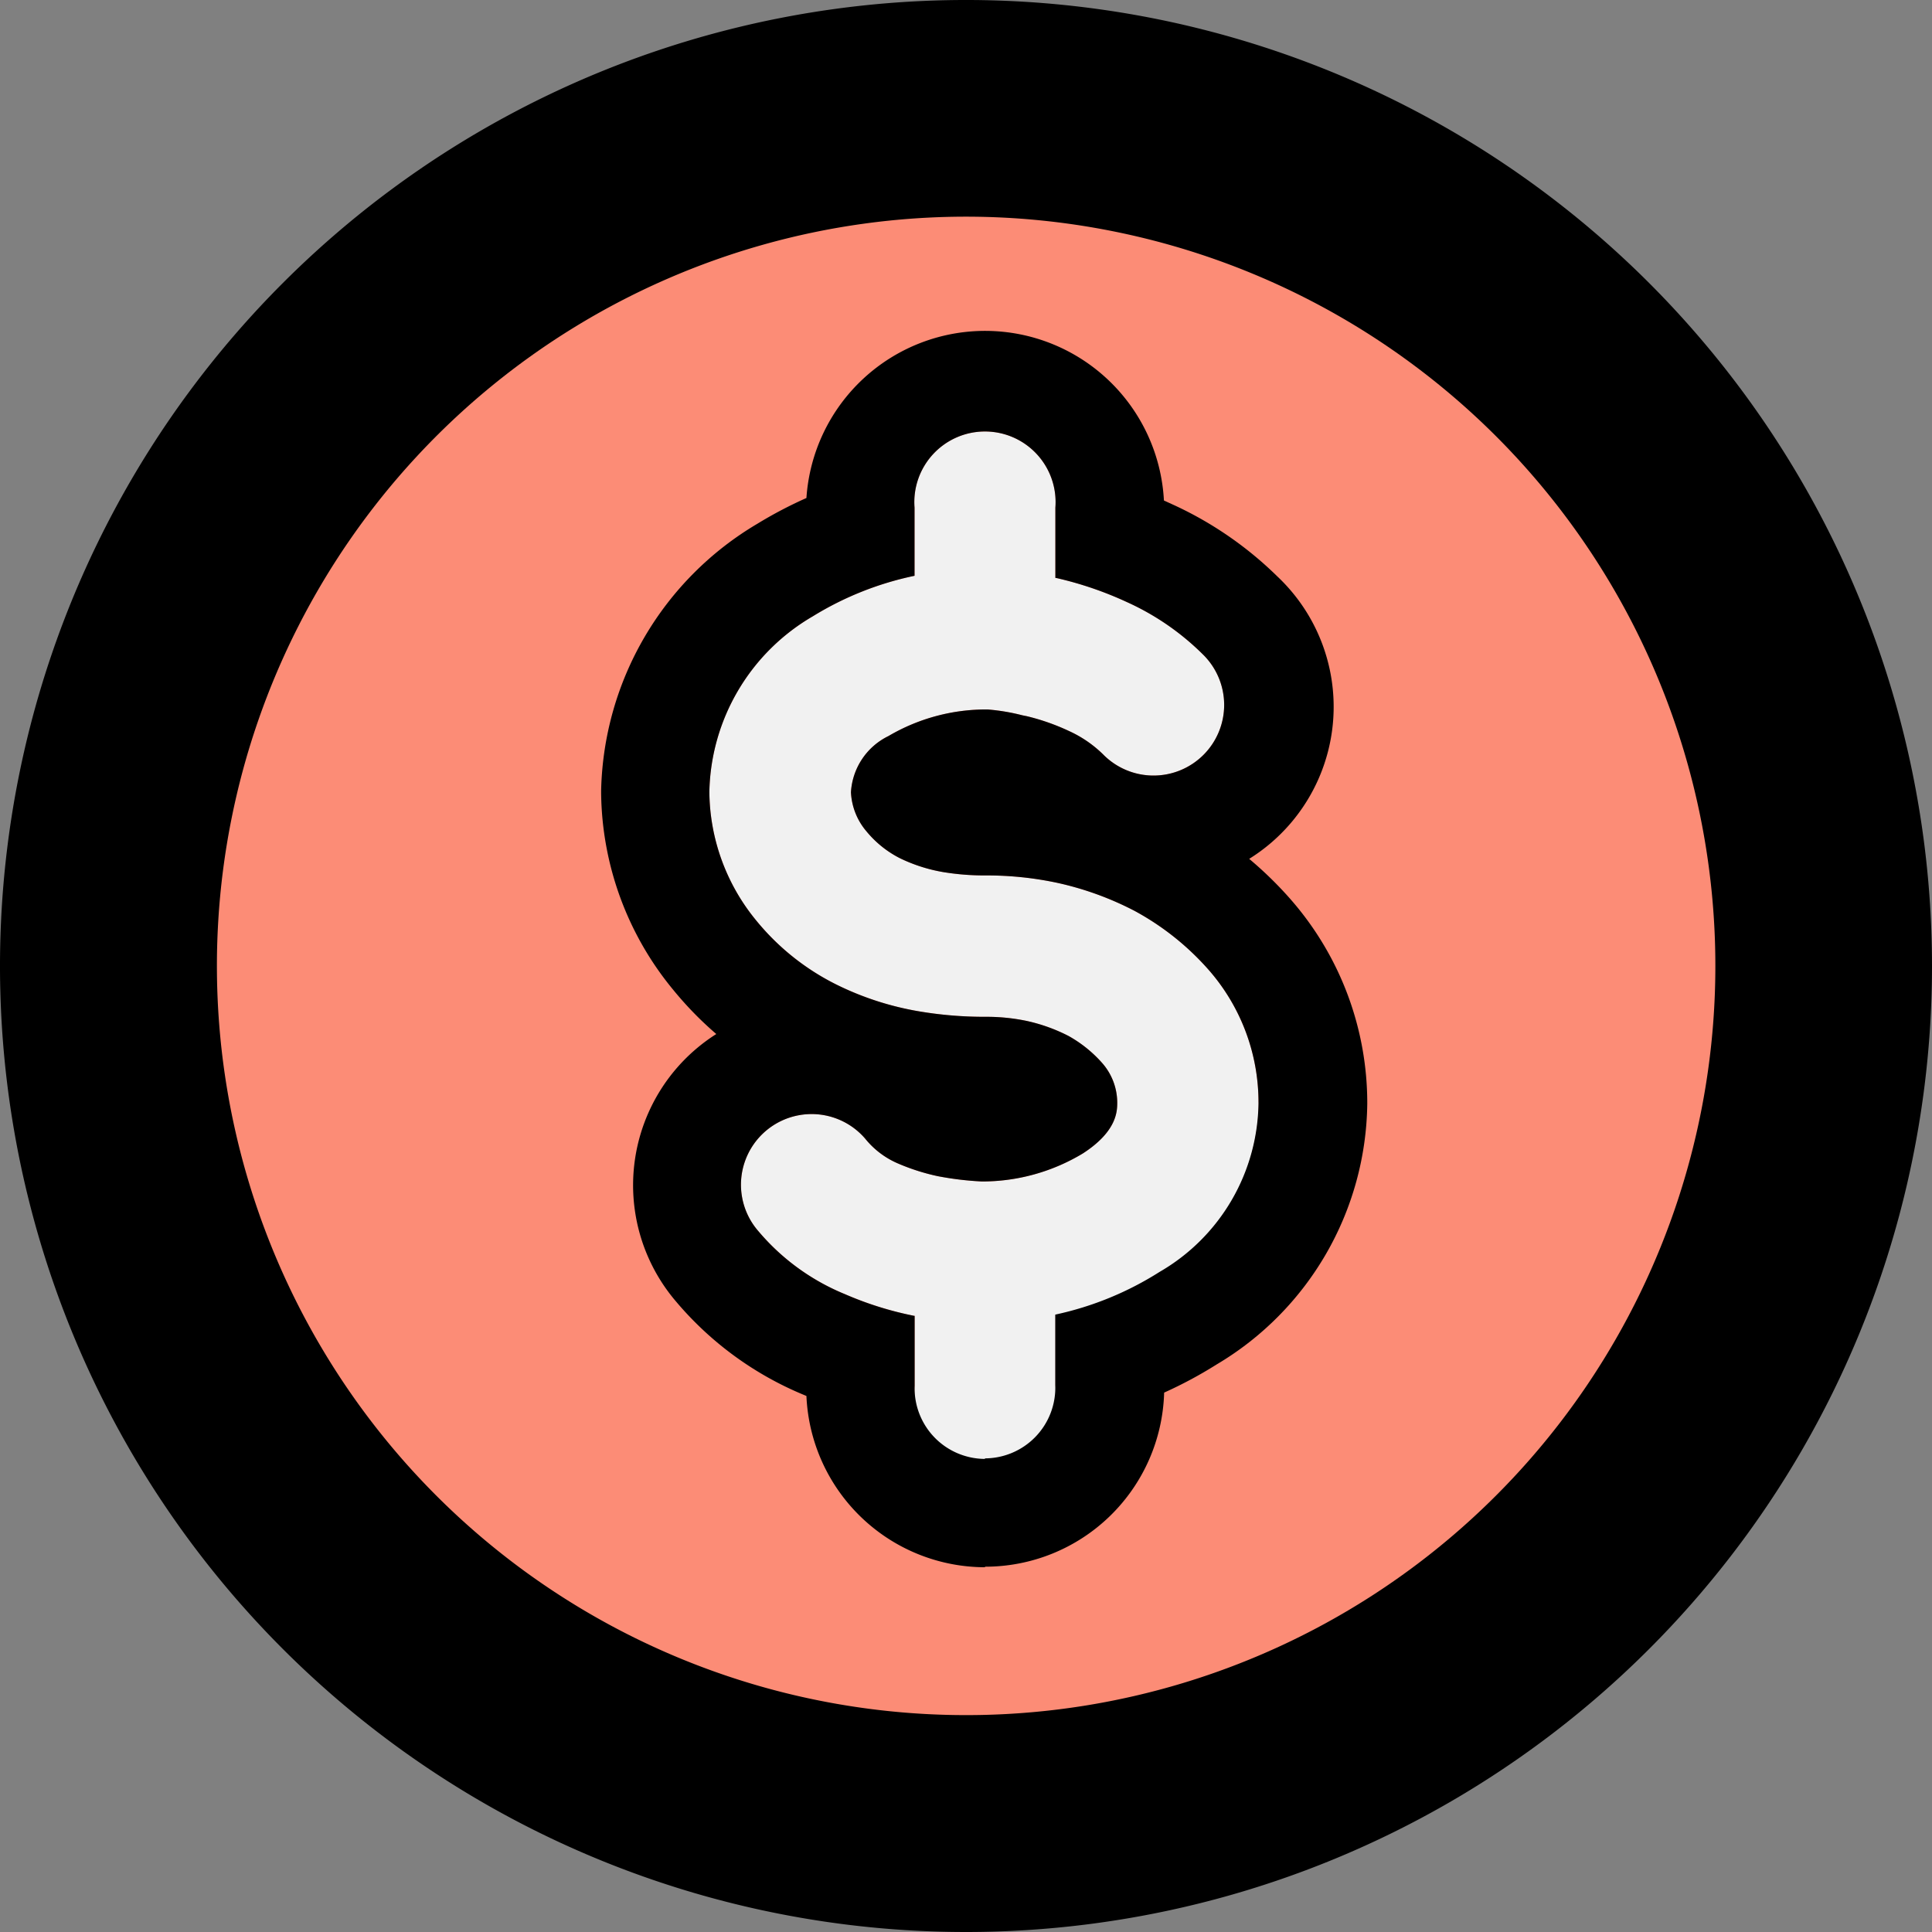 <svg xmlns="http://www.w3.org/2000/svg" width="250" height="250" viewBox="0 0 17.834 17.834"><rect x="0" y="0" width="17.834" height="17.834" fill="#808080" stroke="none"/><g id="ico_dol" transform="translate(-3731 352)"><g id="SVGRepo_iconCarrier" transform="translate(3731.417 -353.366)"><path id="Path_22323" data-name="Path 22323" d="M16.417,10.283A7.917,7.917,0,1,1,8.5,2.366a7.917,7.917,0,0,1,7.917,7.917Z" fill="#fc8c76"></path><path id="Path_22323_-_Outline" data-name="Path 22323 - Outline" d="M8.5,19.2a8.917,8.917,0,1,1,8.917-8.917h0A8.917,8.917,0,0,1,8.5,19.2Zm0-15.834a6.916,6.916,0,1,0,4.892,2.026A6.925,6.925,0,0,0,8.5,3.366Z"></path></g><g id="SVGRepo_iconCarrier-2" data-name="SVGRepo_iconCarrier" transform="translate(3731.179 -384.314)"><path id="Path_22323-2" data-name="Path 22323" d="M10.488,10.719A1.853,1.853,0,0,0,10.03,9.5v0a2.488,2.488,0,0,0-.688-.548l0,0a2.882,2.882,0,0,0-.713-.258h0a3.114,3.114,0,0,0-.655-.068,2.347,2.347,0,0,1-.391-.03,1.483,1.483,0,0,1-.407-.13h0a.964.964,0,0,1-.306-.246h0a.6.6,0,0,1-.144-.362.617.617,0,0,1,.347-.519,1.777,1.777,0,0,1,.914-.245,1.881,1.881,0,0,1,.322.054l.04.008a2.042,2.042,0,0,1,.39.137,1.1,1.1,0,0,1,.314.215.652.652,0,1,0,.921-.923,2.391,2.391,0,0,0-.7-.482A3.292,3.292,0,0,0,8.62,5.88h0l-.007,0V5.231a.652.652,0,1,0-1.3,0v.629a2.93,2.93,0,0,0-.939.374,1.918,1.918,0,0,0-.955,1.621A1.892,1.892,0,0,0,5.85,9.04a2.244,2.244,0,0,0,.737.591,2.753,2.753,0,0,0,.776.251,3.623,3.623,0,0,0,.606.049,1.814,1.814,0,0,1,.379.038,1.587,1.587,0,0,1,.385.138,1.179,1.179,0,0,1,.315.254.555.555,0,0,1,.136.359c0,.08,0,.267-.317.472a1.8,1.8,0,0,1-.933.259,2.9,2.9,0,0,1-.407-.049,1.962,1.962,0,0,1-.378-.122h0a.785.785,0,0,1-.293-.226.652.652,0,1,0-.986.854,2.073,2.073,0,0,0,.8.583,3.13,3.13,0,0,0,.638.2h.006v.645a.652.652,0,1,0,1.3,0v-.651a2.95,2.95,0,0,0,.964-.395,1.825,1.825,0,0,0,.912-1.565Z" transform="translate(0.95 31.769)" fill="#f1f1f1"></path><path id="Path_22323_-_Outline-2" data-name="Path 22323 - Outline" d="M7.96,14.007a.652.652,0,0,0,.652-.676v-.651a2.95,2.95,0,0,0,.964-.395,1.825,1.825,0,0,0,.912-1.565v0A1.853,1.853,0,0,0,10.03,9.5v0a2.488,2.488,0,0,0-.688-.548l0,0a2.882,2.882,0,0,0-.713-.258h0a3.117,3.117,0,0,0-.655-.068,2.349,2.349,0,0,1-.391-.03,1.483,1.483,0,0,1-.407-.13h0a.964.964,0,0,1-.306-.246h0a.6.6,0,0,1-.144-.362.617.617,0,0,1,.347-.519,1.777,1.777,0,0,1,.914-.245,1.881,1.881,0,0,1,.322.054l.04.008a2.043,2.043,0,0,1,.39.137,1.1,1.1,0,0,1,.314.215.652.652,0,1,0,.921-.923,2.391,2.391,0,0,0-.7-.482A3.292,3.292,0,0,0,8.62,5.88l-.007,0V5.231a.652.652,0,1,0-1.3,0v.629a2.931,2.931,0,0,0-.939.374,1.918,1.918,0,0,0-.955,1.621A1.891,1.891,0,0,0,5.85,9.04a2.244,2.244,0,0,0,.737.591,2.754,2.754,0,0,0,.776.251,3.621,3.621,0,0,0,.606.049,1.814,1.814,0,0,1,.379.038,1.587,1.587,0,0,1,.385.138,1.179,1.179,0,0,1,.315.254.555.555,0,0,1,.136.359c0,.08,0,.267-.317.472a1.8,1.8,0,0,1-.933.259,2.9,2.9,0,0,1-.407-.049,1.961,1.961,0,0,1-.378-.122h0a.785.785,0,0,1-.293-.226.652.652,0,1,0-.986.854,2.073,2.073,0,0,0,.8.583,3.131,3.131,0,0,0,.638.2h.006v.645a.652.652,0,0,0,.652.676m0,1a1.653,1.653,0,0,1-1.651-1.581l-.031-.013a3.085,3.085,0,0,1-1.171-.857,1.652,1.652,0,0,1,.37-2.471,3.244,3.244,0,0,1-.4-.411,2.9,2.9,0,0,1-.663-1.809q0-.016,0-.031a2.935,2.935,0,0,1,1.44-2.458,3.935,3.935,0,0,1,.455-.239,1.653,1.653,0,0,1,3.3.023l.07.032a3.379,3.379,0,0,1,.977.669,1.653,1.653,0,0,1-.26,2.607,3.49,3.49,0,0,1,.382.373l.025.029a2.853,2.853,0,0,1,.683,1.847s0,.008,0,.011A2.836,2.836,0,0,1,10.1,13.141a3.953,3.953,0,0,1-.483.259A1.653,1.653,0,0,1,7.96,15.007Z" transform="translate(0.95 31.769)"></path></g></g></svg>